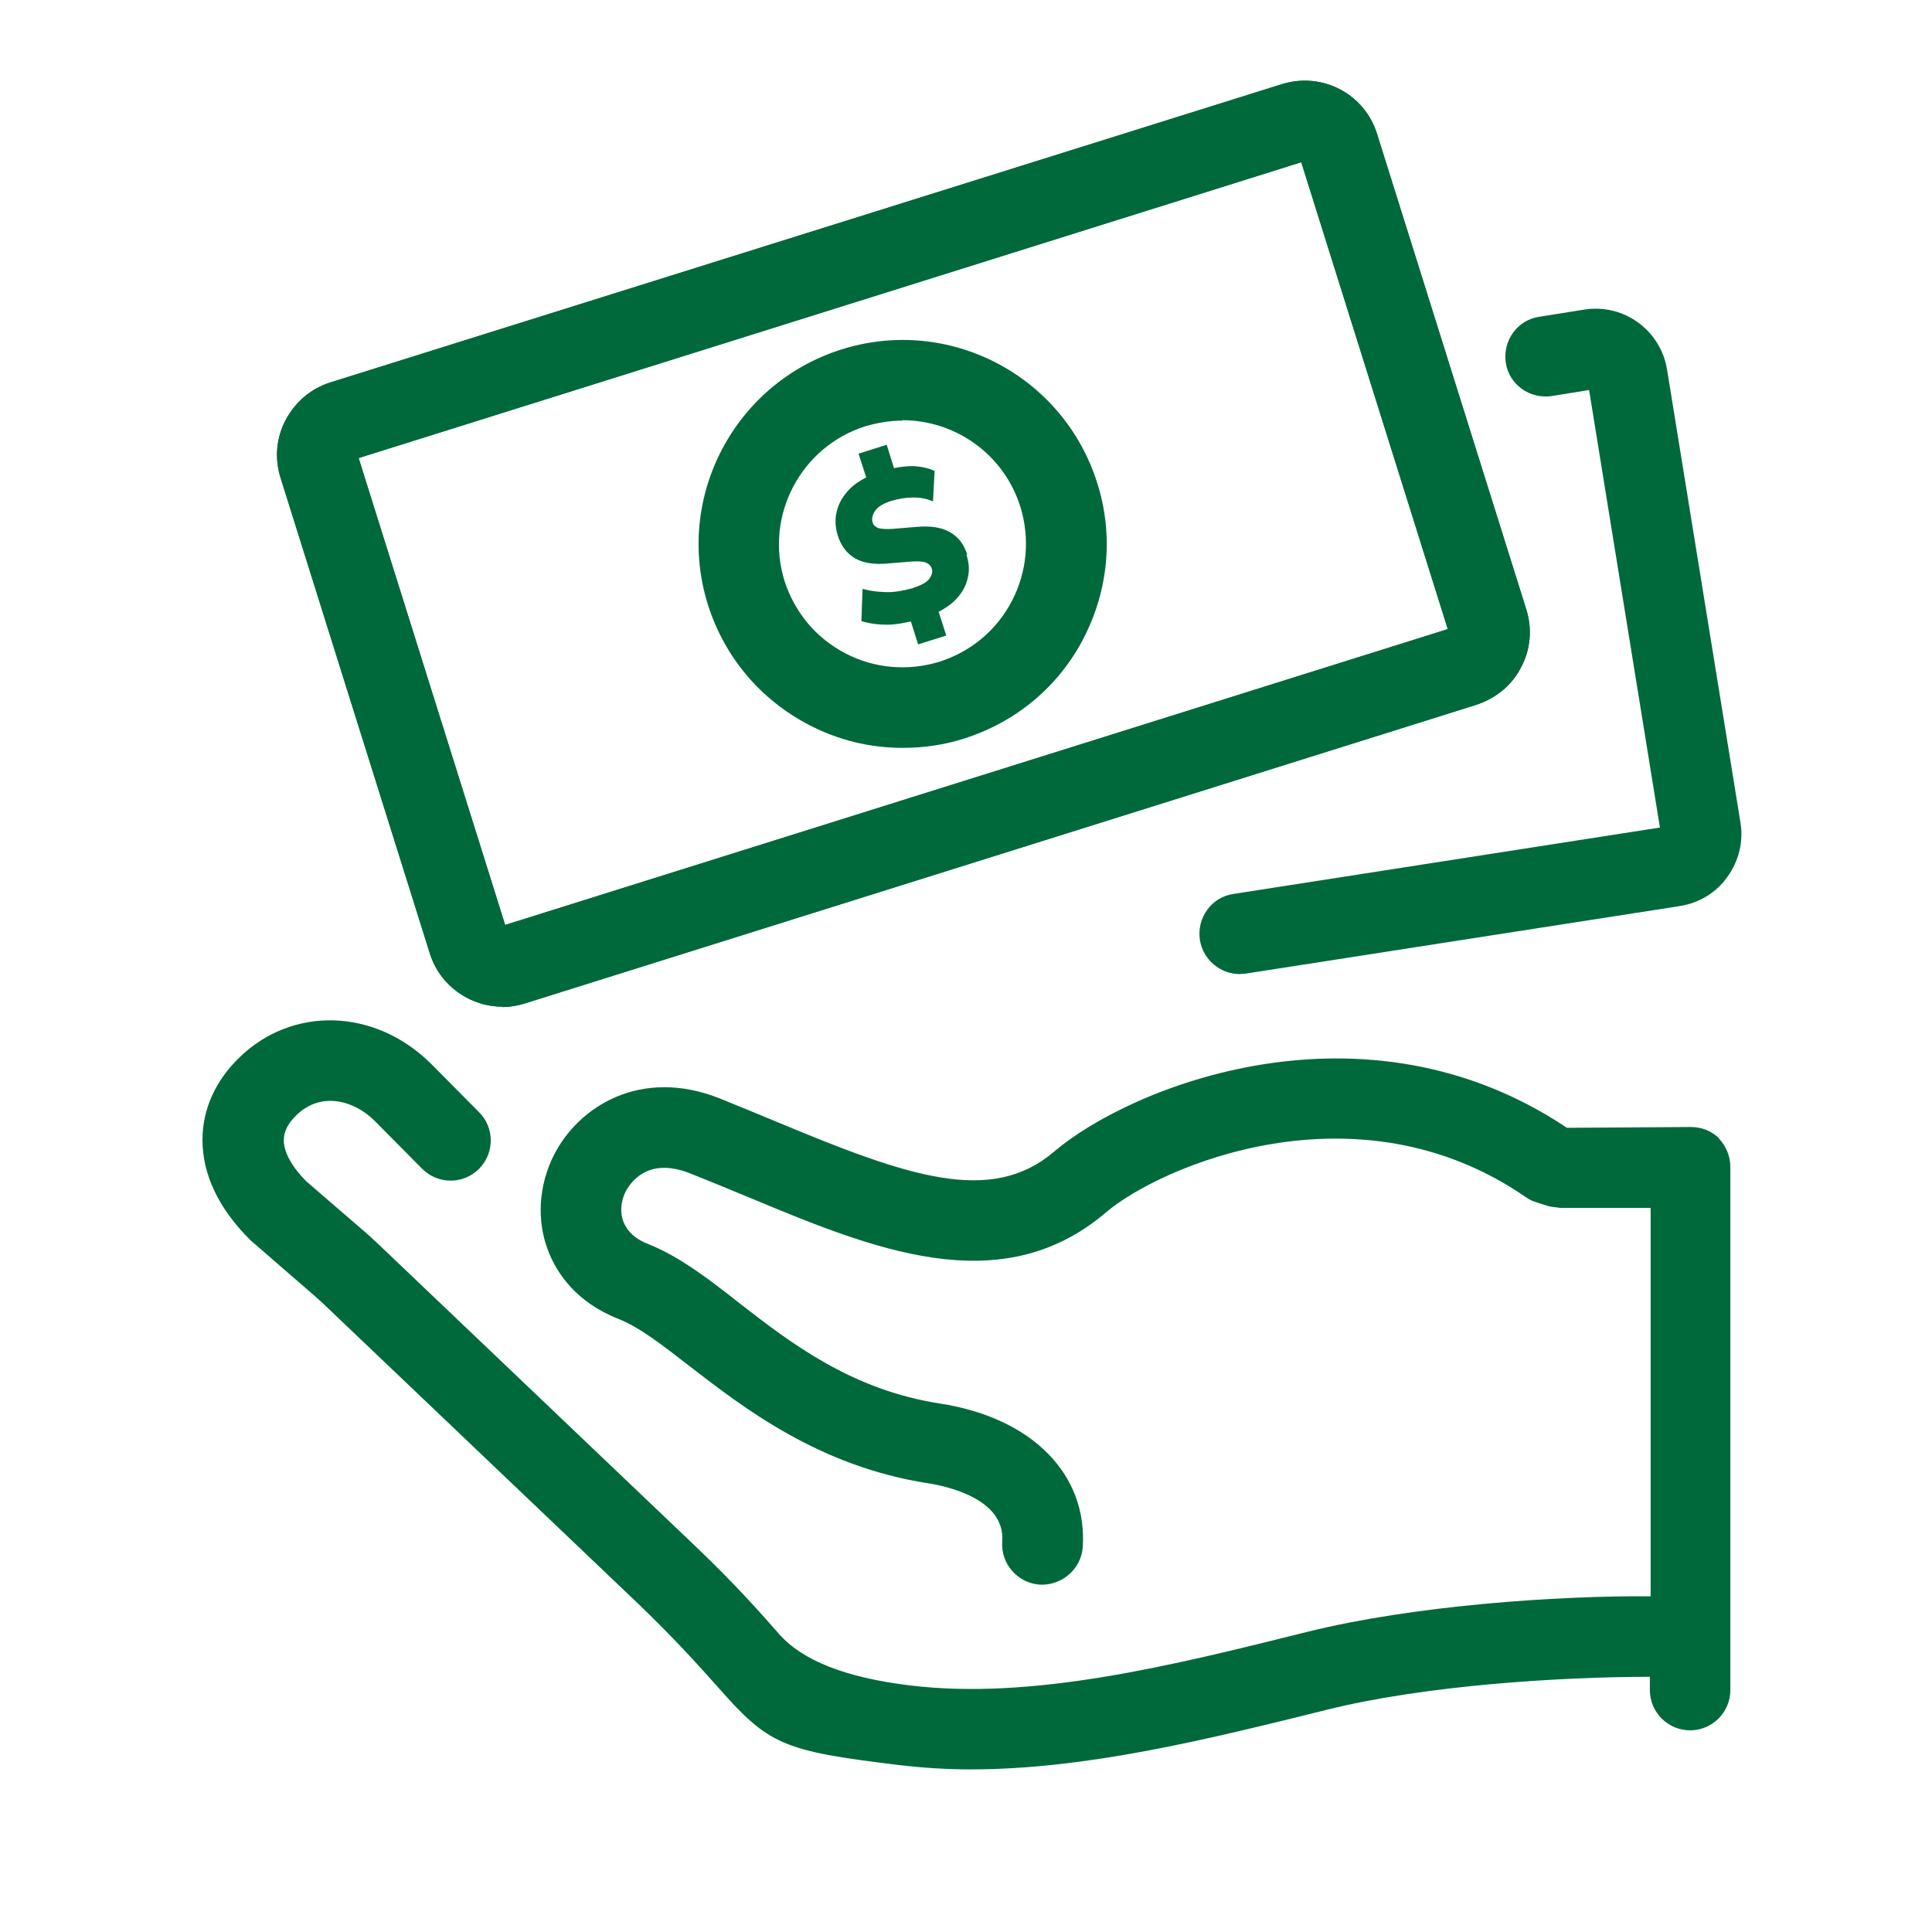 <svg width="80" height="80" viewBox="0 0 80 80" fill="none" xmlns="http://www.w3.org/2000/svg">
<path d="M71.201 47.15C70.884 46.834 70.467 46.667 70.017 46.667L64.884 46.7C56.467 41.067 46.8 45 43.651 47.684C41.034 49.917 37.6 48.717 32.234 46.483C31.434 46.15 30.634 45.817 29.8 45.483C26.534 44.184 23.934 45.817 22.917 47.867C22.3 49.117 22.217 50.55 22.701 51.8C23.05 52.7 23.834 53.917 25.617 54.617C26.467 54.95 27.434 55.7 28.55 56.567C30.817 58.317 33.917 60.717 38.417 61.417C39.167 61.533 41.634 62.05 41.501 63.834C41.434 64.75 42.134 65.55 43.05 65.617C43.95 65.667 44.767 64.984 44.834 64.067C45.034 61.033 42.717 58.7 38.917 58.117C35.267 57.55 32.767 55.633 30.584 53.934C29.334 52.95 28.134 52.033 26.851 51.517C26.317 51.317 25.984 51 25.817 50.6C25.667 50.217 25.701 49.75 25.901 49.35C26.084 49 26.8 47.883 28.567 48.584C29.367 48.9 30.167 49.233 30.934 49.55C36.1 51.7 41.417 53.934 45.8 50.2C47.984 48.334 56.167 44.717 63.2 49.584C63.334 49.684 63.501 49.75 63.667 49.8L64.084 49.934C64.251 49.983 64.4 49.983 64.6 50.017H68.35V66.1C64.484 66.067 58.501 66.484 54.151 67.567C48.534 68.967 42.734 70.417 37.634 69.784C35.001 69.461 33.206 68.75 32.251 67.65C31.5 66.8 30.484 65.633 28.734 63.967L15.684 51.533C15.534 51.4 15.384 51.25 15.234 51.117L12.684 48.917C12.101 48.334 11.751 47.717 11.751 47.217C11.751 46.867 11.917 46.517 12.267 46.184C13.3 45.167 14.684 45.584 15.501 46.4L17.484 48.4C18.134 49.05 19.184 49.05 19.834 48.4C20.484 47.75 20.484 46.7 19.834 46.05L17.834 44.033C15.517 41.75 12.117 41.65 9.917 43.783C8.917 44.75 8.384 45.934 8.384 47.2C8.384 48.633 9.05 50.05 10.384 51.367L13.017 53.65C13.134 53.75 13.234 53.85 13.351 53.95L26.401 66.383C28.034 67.95 29 69.05 29.717 69.85C31.834 72.25 32.384 72.5 37.2 73.084C38.184 73.2 39.184 73.267 40.184 73.267C45.001 73.267 50.034 72.017 54.934 70.8C58.984 69.784 64.65 69.433 68.317 69.433V69.984C68.317 70.9 69.067 71.65 69.984 71.65C70.9 71.65 71.65 70.9 71.65 69.984V48.317C71.65 47.867 71.467 47.45 71.167 47.133L71.201 47.15Z" fill="#00693C"/>
<path d="M37.367 30.967C36.017 30.967 34.701 30.65 33.467 30C31.467 28.95 30.001 27.2 29.317 25.05C27.917 20.617 30.401 15.867 34.851 14.467C39.301 13.067 44.034 15.55 45.434 20C46.117 22.15 45.901 24.433 44.867 26.433C43.834 28.433 42.067 29.9 39.917 30.584C39.084 30.85 38.234 30.967 37.384 30.967H37.367ZM37.367 17.417C36.867 17.417 36.351 17.5 35.834 17.65C33.151 18.5 31.651 21.367 32.484 24.05C32.901 25.35 33.784 26.417 35.001 27.05C36.201 27.683 37.601 27.8 38.901 27.4C40.201 26.984 41.267 26.1 41.901 24.884C42.534 23.667 42.651 22.284 42.251 20.984C41.567 18.8 39.551 17.4 37.367 17.4V17.417Z" fill="#00693C"/>
<path d="M20.8 41.684C19.467 41.684 18.217 40.817 17.8 39.484L11.617 19.784C11.367 18.984 11.433 18.134 11.833 17.384C12.233 16.634 12.883 16.084 13.683 15.834L53.083 3.484C54.75 2.967 56.5 3.884 57.017 5.534L63.2 25.234C63.45 26.034 63.383 26.884 62.983 27.634C62.6 28.384 61.933 28.917 61.133 29.184L21.733 41.55C21.417 41.65 21.1 41.7 20.8 41.7V41.684ZM14.85 18.967L20.917 38.3L59.95 26.05L53.883 6.717L14.85 18.967Z" fill="#00693C"/>
<path d="M51.334 40.334C50.534 40.334 49.818 39.75 49.684 38.917C49.551 38 50.167 37.15 51.068 37.017L68.734 34.267L65.801 16.15L64.251 16.4C63.334 16.534 62.484 15.917 62.351 15.017C62.218 14.1 62.834 13.25 63.734 13.117L65.618 12.817C67.267 12.567 68.784 13.7 69.034 15.334L72.067 34.05C72.201 34.85 72.001 35.65 71.534 36.3C71.067 36.967 70.368 37.384 69.567 37.517L51.568 40.317C51.484 40.317 51.401 40.334 51.301 40.334H51.334Z" fill="#00693C"/>
<path d="M20.8 41.684C19.467 41.684 18.217 40.817 17.8 39.484L11.617 19.784C11.367 18.984 11.433 18.134 11.833 17.384C12.233 16.634 12.883 16.084 13.683 15.834L53.083 3.484C54.75 2.967 56.5 3.884 57.017 5.534L63.2 25.234C63.45 26.034 63.383 26.884 62.983 27.634C62.6 28.384 61.933 28.917 61.133 29.184L21.733 41.55C21.417 41.65 21.1 41.7 20.8 41.7V41.684ZM14.85 18.967L20.917 38.3L59.95 26.05L53.883 6.717L14.85 18.967Z" fill="#00693C"/>
<path d="M40.05 22.967C39.917 22.534 39.683 22.233 39.333 22.034C38.983 21.834 38.533 21.767 37.967 21.817L36.95 21.9C36.683 21.917 36.5 21.9 36.367 21.867C36.25 21.817 36.167 21.75 36.133 21.634C36.083 21.467 36.133 21.3 36.25 21.134C36.367 20.967 36.583 20.85 36.883 20.75C37.2 20.65 37.517 20.6 37.817 20.6C38.117 20.6 38.4 20.65 38.633 20.767L38.7 19.5C38.45 19.384 38.15 19.317 37.8 19.3C37.533 19.3 37.283 19.334 37.017 19.384L36.717 18.417L35.55 18.784L35.867 19.767C35.583 19.917 35.333 20.084 35.15 20.284C34.9 20.55 34.733 20.834 34.65 21.167C34.567 21.483 34.583 21.817 34.683 22.15C34.817 22.6 35.067 22.917 35.4 23.117C35.75 23.317 36.2 23.384 36.75 23.334L37.767 23.25C38.033 23.233 38.233 23.25 38.35 23.3C38.467 23.35 38.55 23.433 38.583 23.55C38.633 23.683 38.583 23.817 38.483 23.967C38.367 24.117 38.15 24.233 37.8 24.35C37.567 24.417 37.333 24.467 37.083 24.5C36.833 24.534 36.6 24.517 36.367 24.5C36.133 24.483 35.917 24.433 35.717 24.384L35.667 25.717C35.983 25.817 36.333 25.867 36.75 25.867C37.067 25.867 37.4 25.8 37.717 25.733L38.017 26.683L39.183 26.317L38.867 25.334C39.15 25.183 39.4 25.017 39.6 24.8C39.833 24.55 40 24.267 40.067 23.95C40.15 23.634 40.133 23.317 40.017 22.967H40.05Z" fill="#00693C"/>
</svg>
